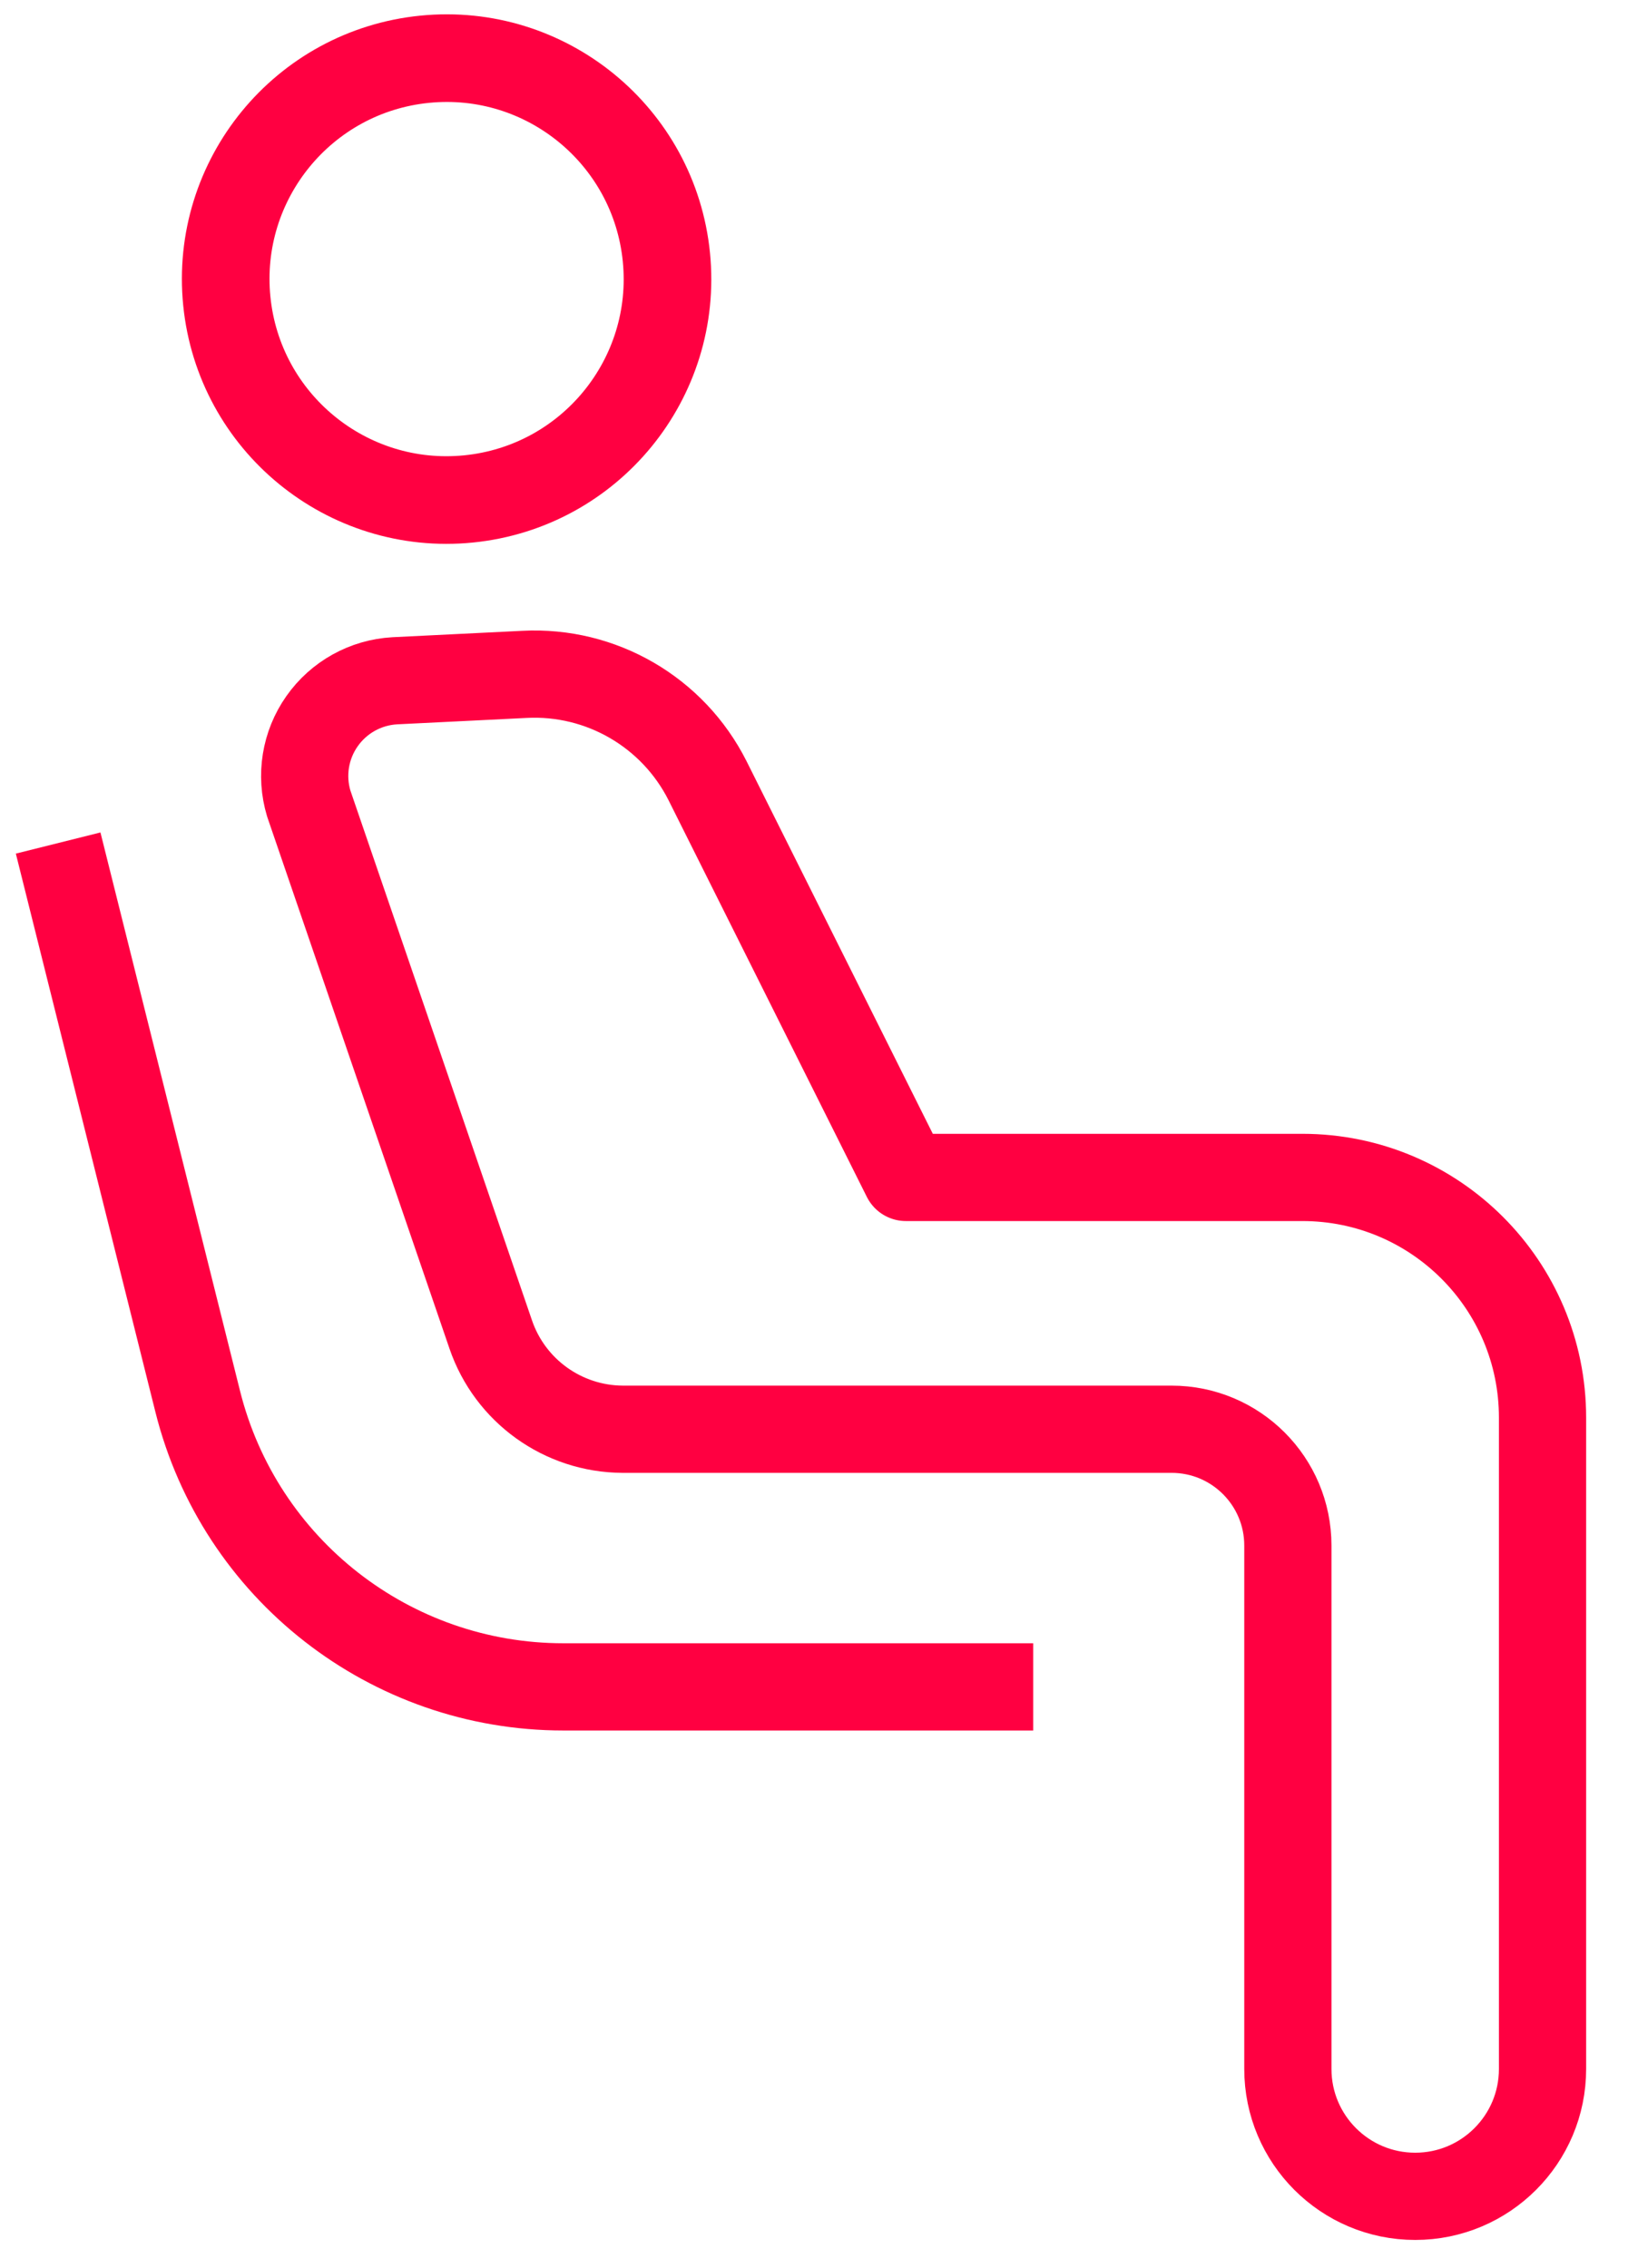 <?xml version="1.0" encoding="UTF-8"?>
<svg width="28px" height="39px" viewBox="0 0 28 39" version="1.1" xmlns="http://www.w3.org/2000/svg" xmlns:xlink="http://www.w3.org/1999/xlink">
    <!-- Generator: Sketch 59 (86127) - https://sketch.com -->
    <title>Seats</title>
    <desc>Created with Sketch.</desc>
    <g id="Styles" stroke="none" stroke-width="1" fill="none" fill-rule="evenodd">
        <g id="Iconography" transform="translate(-123, -278)">
            <g id="Seats" transform="translate(114, 274)">
                <g>
                    <rect id="Rectangle" fill-opacity="0" fill="#D8D8D8" x="0" y="0" width="46" height="46"></rect>
                    <g id="Group-11" transform="translate(10, 4)" stroke="#FF0041" stroke-linejoin="round">
                        <circle id="Oval" stroke-width="1.507" transform="translate(6.681, 4.799) rotate(-5.711) translate(-6.681, -4.799) " cx="6.681" cy="4.799" r="3.799"></circle>
                        <path d="M0,14.496 L2.4,24.096 C3.121,26.982 5.715,29.007 8.69,29.006 L16.77,29.006" id="Path" stroke-width="1.5"></path>
                        <path d="M5.79,11.706 L8.02,11.596 C9.34,11.527 10.576,12.245 11.17,13.426 L14.58,20.246 L21.4,20.246 C23.681,20.246 25.53,22.095 25.53,24.376 L25.53,35.576 C25.53,36.785 24.55,37.766 23.34,37.766 C22.13,37.766 21.15,36.785 21.15,35.576 L21.15,26.576 C21.15,25.471 20.255,24.576 19.15,24.576 L9.71,24.576 C8.683,24.571 7.772,23.917 7.44,22.946 L4.31,13.816 C4.165,13.334 4.249,12.813 4.538,12.402 C4.827,11.99 5.288,11.734 5.79,11.706 L5.79,11.706 Z" id="Path" stroke-width="1.5"></path>
                    </g>
                </g>
            </g>
        </g>
    </g>
</svg>
